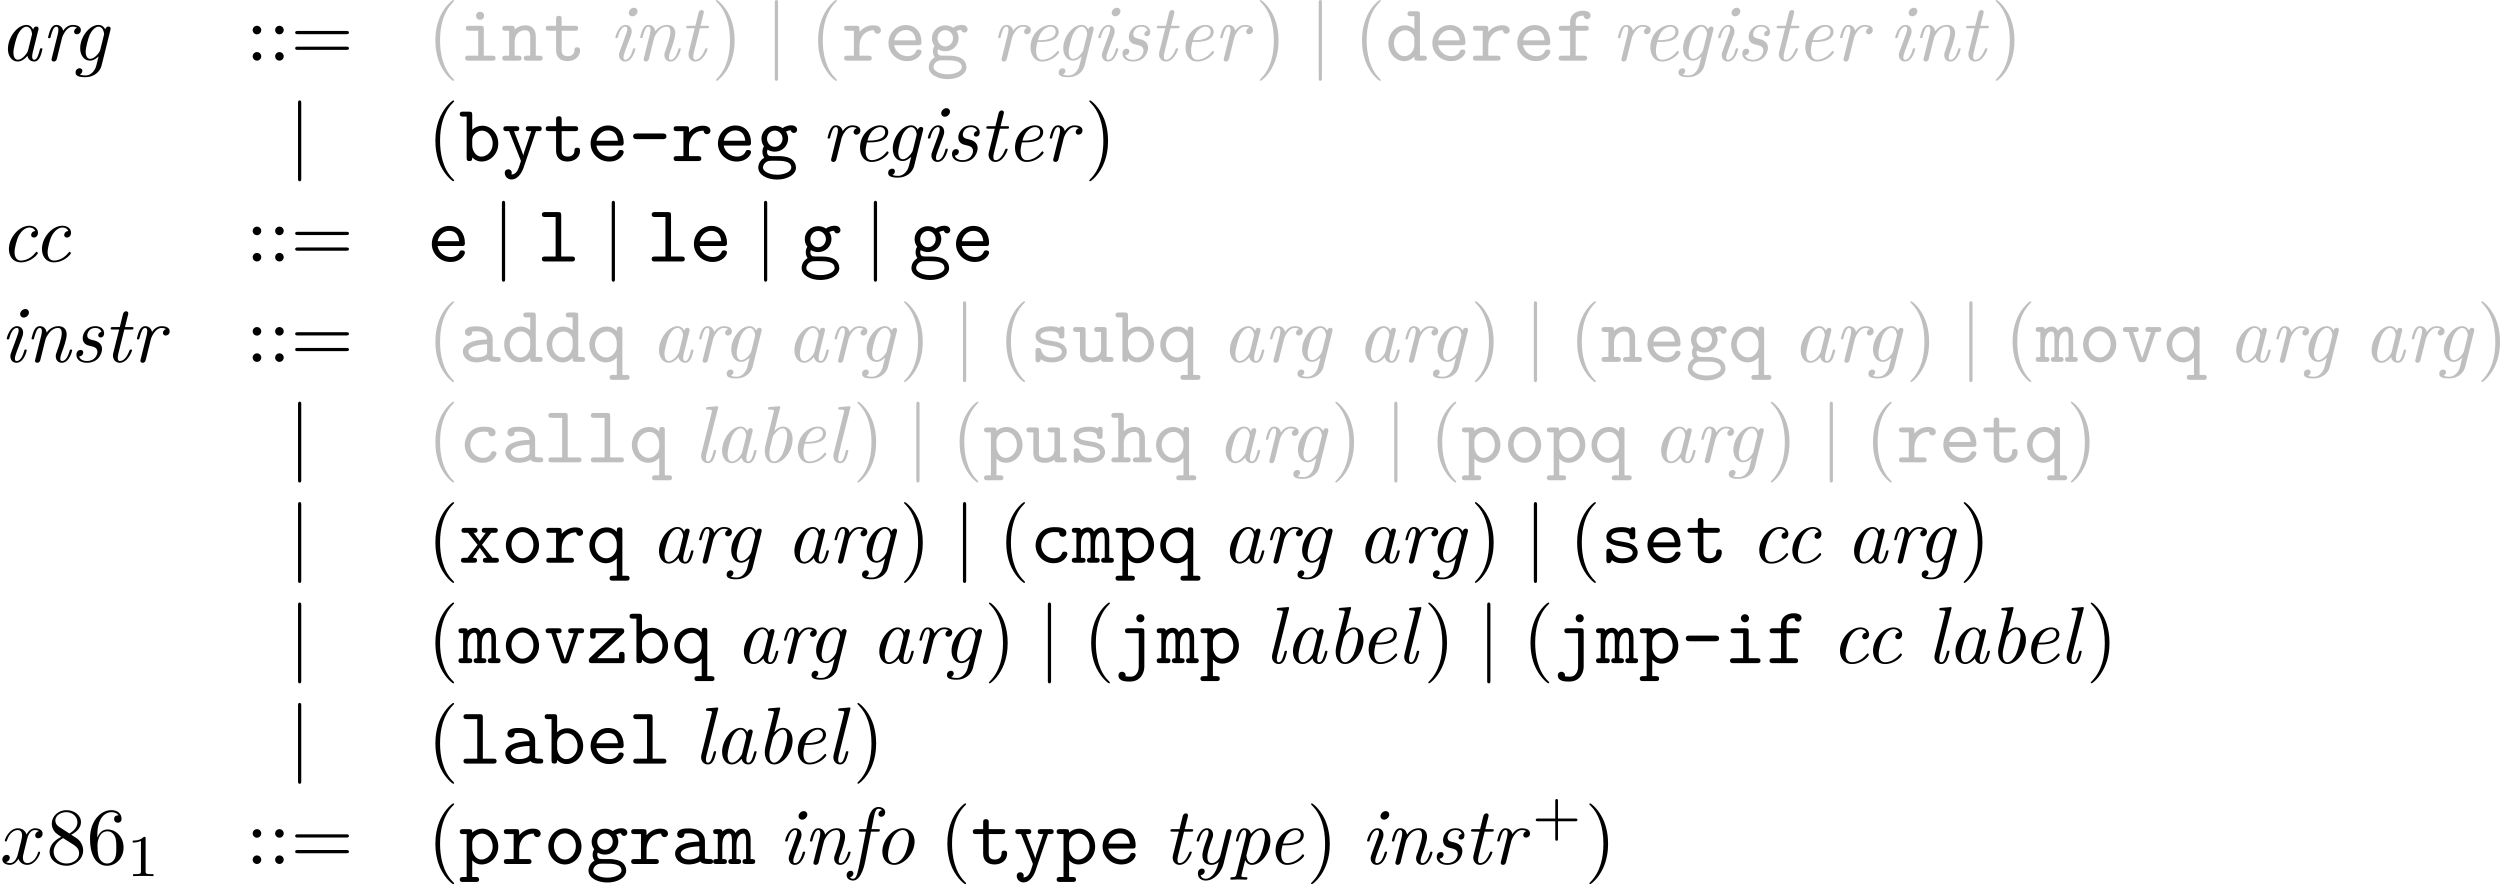 <?xml version='1.0' encoding='UTF-8'?>
<!-- This file was generated by dvisvgm 2.11.1 -->
<svg version='1.1' xmlns='http://www.w3.org/2000/svg' xmlns:xlink='http://www.w3.org/1999/xlink' width='472.245pt' height='167.024pt' viewBox='12.065 256.054 472.245 167.024'>
<defs>
<path id='g11-106' d='M1.584 2.162V-7.143C1.584-7.283 1.584-7.472 1.385-7.472S1.186-7.283 1.186-7.143V2.162C1.186 2.301 1.186 2.491 1.385 2.491S1.584 2.301 1.584 2.162Z'/>
<path id='g13-120' d='M4.941-1.425C4.941-1.524 4.852-1.524 4.822-1.524C4.732-1.524 4.712-1.484 4.692-1.415C4.364-.349 3.686-.11 3.367-.11C2.979-.11 2.819-.428 2.819-.767C2.819-.986 2.879-1.205 2.989-1.644L3.328-3.009C3.387-3.268 3.616-4.184 4.314-4.184C4.364-4.184 4.603-4.184 4.812-4.055C4.533-4.005 4.334-3.756 4.334-3.517C4.334-3.357 4.443-3.168 4.712-3.168C4.932-3.168 5.25-3.347 5.25-3.746C5.25-4.264 4.663-4.403 4.324-4.403C3.746-4.403 3.397-3.875 3.278-3.646C3.029-4.304 2.491-4.403 2.202-4.403C1.166-4.403 .598-3.118 .598-2.869C.598-2.77 .717-2.77 .717-2.77C.797-2.77 .827-2.79 .847-2.879C1.186-3.935 1.843-4.184 2.182-4.184C2.371-4.184 2.72-4.095 2.72-3.517C2.72-3.208 2.55-2.54 2.182-1.146C2.022-.528 1.674-.11 1.235-.11C1.176-.11 .946-.11 .737-.239C.986-.289 1.205-.498 1.205-.777C1.205-1.046 .986-1.126 .837-1.126C.538-1.126 .289-.867 .289-.548C.289-.09 .787 .11 1.225 .11C1.883 .11 2.242-.588 2.271-.648C2.391-.279 2.75 .11 3.347 .11C4.374 .11 4.941-1.176 4.941-1.425Z'/>
<path id='g9-97' d='M5.23-1.425C5.23-1.524 5.151-1.524 5.081-1.524C4.961-1.524 4.951-1.514 4.892-1.295C4.752-.737 4.563-.11 4.224-.11C3.965-.11 3.965-.379 3.965-.518C3.965-.588 3.965-.747 4.035-1.026L4.712-3.736C4.752-3.875 4.752-3.895 4.752-3.945C4.752-4.154 4.583-4.204 4.483-4.204C4.164-4.204 4.095-3.866 4.085-3.816C3.895-4.244 3.577-4.403 3.258-4.403C2.152-4.403 .976-2.889 .976-1.435C.976-.588 1.435 .11 2.182 .11C2.54 .11 2.979-.1 3.377-.588C3.487-.1 3.856 .11 4.204 .11C4.573 .11 4.782-.139 4.932-.448C5.111-.827 5.23-1.425 5.23-1.425ZM3.447-1.235C3.367-.917 2.75-.11 2.202-.11C1.733-.11 1.654-.697 1.654-.996C1.654-1.494 1.963-2.66 2.142-3.078C2.391-3.686 2.849-4.184 3.258-4.184C3.696-4.184 3.945-3.666 3.945-3.248C3.945-3.248 3.935-3.178 3.915-3.118L3.447-1.235Z'/>
<path id='g9-98' d='M4.573-2.849C4.573-3.915 3.975-4.403 3.377-4.403C2.999-4.403 2.66-4.194 2.321-3.875L3.019-6.665C3.029-6.695 3.049-6.795 3.049-6.795C3.049-6.884 2.989-6.914 2.909-6.914C2.879-6.914 2.78-6.904 2.75-6.894L1.763-6.814C1.644-6.804 1.534-6.795 1.534-6.605C1.534-6.496 1.634-6.496 1.773-6.496C2.252-6.496 2.271-6.426 2.271-6.326C2.271-6.296 2.242-6.157 2.242-6.157L1.255-2.222C1.245-2.192 1.146-1.783 1.146-1.405C1.146-.568 1.564 .11 2.291 .11C3.407 .11 4.573-1.385 4.573-2.849ZM3.347-1.056C3.228-.807 2.8-.11 2.291-.11C2.042-.11 1.714-.319 1.714-1.066C1.714-1.504 1.803-1.853 2.092-2.989C2.162-3.228 2.162-3.248 2.311-3.447C2.6-3.846 2.979-4.184 3.357-4.184C3.806-4.184 3.905-3.616 3.905-3.298C3.905-2.879 3.636-1.694 3.347-1.056Z'/>
<path id='g9-99' d='M4.663-1.036C4.663-1.086 4.583-1.196 4.503-1.196C4.463-1.196 4.453-1.186 4.374-1.086C3.636-.149 2.75-.11 2.58-.11C2.042-.11 1.793-.558 1.793-1.136C1.793-1.664 2.062-2.71 2.321-3.188C2.68-3.836 3.178-4.184 3.626-4.184C3.736-4.184 4.184-4.164 4.334-3.756C3.836-3.696 3.836-3.268 3.836-3.268C3.836-3.108 3.945-2.949 4.174-2.949C4.443-2.949 4.682-3.168 4.682-3.547C4.682-4.035 4.254-4.403 3.616-4.403C2.381-4.403 1.096-2.989 1.096-1.534C1.096-.548 1.684 .11 2.56 .11C3.836 .11 4.663-.887 4.663-1.036Z'/>
<path id='g9-101' d='M4.663-1.036C4.663-1.086 4.583-1.196 4.503-1.196C4.463-1.196 4.453-1.186 4.374-1.086C3.636-.149 2.75-.11 2.58-.11C1.933-.11 1.823-.817 1.823-1.205C1.823-1.584 1.923-2.032 1.993-2.301H2.381C2.68-2.301 3.347-2.331 3.826-2.521C4.613-2.839 4.613-3.487 4.613-3.557C4.613-4.015 4.244-4.403 3.606-4.403C2.56-4.403 1.136-3.397 1.136-1.634C1.136-.737 1.614 .11 2.56 .11C3.836 .11 4.663-.887 4.663-1.036ZM4.234-3.577C4.234-2.521 2.59-2.521 2.262-2.521H2.052C2.481-4.154 3.507-4.184 3.606-4.184C4.005-4.184 4.234-3.915 4.234-3.577Z'/>
<path id='g9-102' d='M4.503-6.366C4.503-6.795 4.095-7.024 3.686-7.024C2.71-7.024 2.461-5.729 2.391-5.39L2.182-4.294H1.524C1.365-4.294 1.255-4.294 1.255-4.095C1.255-3.985 1.355-3.985 1.504-3.985H2.122L1.395-.269C1.275 .349 1.176 .757 1.116 .966C1.036 1.305 .907 1.823 .548 1.823C.448 1.823 .259 1.793 .149 1.644C.448 1.594 .588 1.355 .588 1.156C.588 .936 .408 .837 .249 .837C0 .837-.249 1.036-.249 1.385C-.249 1.833 .179 2.042 .548 2.042C1.584 2.042 1.993-.05 2.062-.408L2.76-3.985H3.577C3.746-3.985 3.846-3.985 3.846-4.164C3.846-4.294 3.766-4.294 3.597-4.294H2.819L3.138-5.908C3.218-6.276 3.328-6.804 3.686-6.804C3.766-6.804 3.975-6.785 4.105-6.625C3.806-6.575 3.666-6.336 3.666-6.137C3.666-5.918 3.846-5.818 4.005-5.818C4.254-5.818 4.503-6.017 4.503-6.366Z'/>
<path id='g9-103' d='M3.726 .628L4.812-3.736C4.852-3.885 4.852-3.905 4.852-3.945C4.852-4.154 4.682-4.204 4.583-4.204C4.463-4.204 4.234-4.125 4.194-3.836C4.055-4.125 3.786-4.403 3.357-4.403C2.242-4.403 1.096-2.929 1.096-1.524C1.096-.677 1.564 0 2.311 0C2.819 0 3.248-.408 3.367-.528L3.158 .309C3.039 .807 2.979 1.016 2.7 1.355C2.301 1.823 1.903 1.823 1.753 1.823C1.624 1.823 1.315 1.823 1.046 1.714C1.245 1.634 1.365 1.425 1.365 1.255C1.365 1.126 1.275 .936 1.016 .936C.837 .936 .528 1.076 .528 1.465C.528 1.863 .897 2.042 1.733 2.042C2.78 2.042 3.537 1.385 3.726 .628ZM3.567-1.315C3.487-.996 2.879-.219 2.331-.219C1.793-.219 1.773-.976 1.773-1.086C1.773-1.564 2.072-2.73 2.281-3.198C2.531-3.736 2.969-4.184 3.357-4.184C3.955-4.184 4.045-3.347 4.045-3.268L4.015-3.128L3.567-1.315Z'/>
<path id='g9-105' d='M3.298-1.425C3.298-1.524 3.218-1.524 3.148-1.524C3.019-1.524 3.019-1.504 2.979-1.355C2.899-1.066 2.63-.11 2.052-.11C1.973-.11 1.833-.12 1.833-.389C1.833-.648 1.963-.976 2.092-1.345L2.73-3.049C2.829-3.337 2.849-3.417 2.849-3.606C2.849-4.154 2.471-4.403 2.102-4.403C1.166-4.403 .827-2.919 .827-2.869C.827-2.77 .927-2.77 .976-2.77C1.106-2.77 1.116-2.79 1.156-2.929C1.245-3.258 1.504-4.184 2.082-4.184C2.192-4.184 2.301-4.134 2.301-3.905C2.301-3.666 2.192-3.377 2.122-3.188L1.823-2.361L1.455-1.375C1.315-.996 1.275-.887 1.275-.687C1.275-.299 1.514 .11 2.032 .11C2.969 .11 3.298-1.385 3.298-1.425ZM3.567-6.087C3.567-6.296 3.417-6.516 3.118-6.516C2.8-6.516 2.481-6.207 2.481-5.888C2.481-5.669 2.64-5.46 2.929-5.46C3.248-5.46 3.567-5.768 3.567-6.087Z'/>
<path id='g9-108' d='M2.79-1.425C2.79-1.524 2.71-1.524 2.64-1.524C2.59-1.524 2.531-1.524 2.501-1.474L2.431-1.225C2.262-.528 2.072-.11 1.793-.11C1.534-.11 1.534-.379 1.534-.518C1.534-.588 1.534-.737 1.594-.976L3.019-6.665C3.029-6.695 3.049-6.795 3.049-6.795C3.049-6.884 2.989-6.914 2.909-6.914C2.879-6.914 2.78-6.904 2.75-6.894L1.763-6.814C1.644-6.804 1.534-6.795 1.534-6.605C1.534-6.496 1.634-6.496 1.773-6.496C2.252-6.496 2.271-6.426 2.271-6.326C2.271-6.296 2.242-6.157 2.242-6.157L.996-1.176C.986-1.136 .936-.936 .936-.787C.936-.259 1.295 .11 1.773 .11C2.152 .11 2.351-.159 2.481-.408C2.65-.757 2.79-1.395 2.79-1.425Z'/>
<path id='g9-110' d='M5.838-1.425C5.838-1.524 5.758-1.524 5.689-1.524C5.559-1.524 5.559-1.504 5.519-1.355C5.44-1.086 5.171-.11 4.593-.11C4.384-.11 4.374-.259 4.374-.399C4.374-.648 4.473-.907 4.553-1.146C4.752-1.674 5.161-2.79 5.161-3.367C5.161-4.184 4.613-4.403 4.125-4.403C3.308-4.403 2.829-3.806 2.7-3.616C2.63-4.105 2.291-4.403 1.863-4.403C1.504-4.403 1.305-4.174 1.146-3.875C.956-3.477 .827-2.869 .827-2.869C.827-2.77 .927-2.77 .976-2.77C1.106-2.77 1.116-2.78 1.166-2.999C1.345-3.696 1.534-4.184 1.843-4.184C2.102-4.184 2.102-3.895 2.102-3.786C2.102-3.626 2.072-3.437 2.032-3.278L1.285-.289C1.265-.229 1.255-.179 1.255-.149C1.255-.04 1.335 .11 1.534 .11C1.654 .11 1.823 .04 1.893-.149L2.291-1.743C2.341-1.963 2.401-2.172 2.451-2.391C2.58-2.899 2.58-2.909 2.75-3.198C2.889-3.437 3.337-4.184 4.095-4.184C4.533-4.184 4.553-3.736 4.553-3.527C4.553-2.909 4.115-1.724 3.975-1.325C3.846-.986 3.816-.897 3.816-.687C3.816-.249 4.095 .11 4.573 .11C5.499 .11 5.838-1.375 5.838-1.425Z'/>
<path id='g9-111' d='M5.071-2.77C5.071-3.716 4.483-4.403 3.616-4.403C2.381-4.403 1.096-2.989 1.096-1.534C1.096-.508 1.724 .11 2.55 .11C3.786 .11 5.071-1.305 5.071-2.77ZM4.374-3.158C4.374-2.73 4.154-1.704 3.836-1.106C3.547-.558 3.039-.11 2.55-.11C2.162-.11 1.793-.418 1.793-1.136C1.793-1.634 2.052-2.74 2.371-3.278C2.74-3.885 3.218-4.184 3.606-4.184C4.095-4.184 4.374-3.746 4.374-3.158Z'/>
<path id='g9-112' d='M5.081-2.849C5.081-3.915 4.483-4.403 3.885-4.403C3.397-4.403 2.969-4.045 2.68-3.706C2.56-4.284 2.112-4.403 1.863-4.403C1.504-4.403 1.305-4.174 1.146-3.875C.956-3.477 .827-2.869 .827-2.869C.827-2.77 .927-2.77 .976-2.77C1.106-2.77 1.116-2.78 1.166-2.999C1.345-3.696 1.534-4.184 1.843-4.184C2.102-4.184 2.102-3.895 2.102-3.786C2.102-3.726 2.102-3.567 2.032-3.288L.897 1.275C.817 1.584 .737 1.614 .349 1.624C.259 1.624 .139 1.624 .139 1.813C.139 1.883 .189 1.933 .259 1.933C.528 1.933 .817 1.903 1.096 1.903C1.415 1.903 1.753 1.933 2.062 1.933C2.122 1.933 2.252 1.933 2.252 1.743C2.252 1.624 2.152 1.624 2.012 1.624C1.504 1.624 1.504 1.564 1.504 1.465C1.504 1.405 1.574 1.146 1.614 .986L1.973-.468C2.042-.299 2.291 .11 2.809 .11C3.895 .11 5.081-1.365 5.081-2.849ZM3.856-1.056C3.736-.807 3.308-.11 2.8-.11C2.222-.11 2.122-.956 2.122-1.036C2.122-1.066 2.132-1.096 2.152-1.176L2.62-3.059C2.7-3.397 3.318-4.184 3.866-4.184C4.314-4.184 4.413-3.616 4.413-3.298C4.413-2.879 4.144-1.694 3.856-1.056Z'/>
<path id='g9-114' d='M4.872-3.776C4.872-4.294 4.224-4.403 3.895-4.403C3.208-4.403 2.849-3.905 2.69-3.686C2.58-4.214 2.192-4.403 1.863-4.403C1.504-4.403 1.305-4.174 1.146-3.875C.956-3.477 .827-2.869 .827-2.869C.827-2.77 .927-2.77 .976-2.77C1.106-2.77 1.116-2.78 1.166-2.999C1.345-3.696 1.534-4.184 1.843-4.184C2.102-4.184 2.102-3.895 2.102-3.786C2.102-3.626 2.072-3.437 2.032-3.278L1.285-.289C1.265-.229 1.255-.179 1.255-.149C1.255-.04 1.335 .11 1.534 .11C1.833 .11 1.903-.179 1.923-.259L2.57-2.869C2.58-2.899 3.029-4.184 3.885-4.184C3.935-4.184 4.214-4.184 4.413-4.045C4.065-3.935 4.035-3.616 4.035-3.567C4.035-3.437 4.125-3.248 4.384-3.248C4.563-3.248 4.872-3.387 4.872-3.776Z'/>
<path id='g9-115' d='M3.915-1.564C3.915-2.431 3.138-2.61 2.73-2.7C2.451-2.76 2.092-2.839 2.092-3.268C2.092-3.507 2.301-4.184 3.098-4.184C3.367-4.184 3.736-4.085 3.846-3.696C3.527-3.656 3.447-3.387 3.447-3.288C3.447-3.178 3.507-3.009 3.746-3.009C3.915-3.009 4.174-3.128 4.174-3.557C4.174-4.015 3.766-4.403 3.108-4.403C1.943-4.403 1.534-3.447 1.534-2.929C1.534-2.162 2.182-2.022 2.461-1.963C2.899-1.863 3.347-1.763 3.347-1.225C3.347-.907 3.078-.11 2.052-.11C1.833-.11 1.255-.159 1.096-.667C1.604-.717 1.604-1.156 1.604-1.156C1.604-1.345 1.474-1.474 1.265-1.474C1.036-1.474 .757-1.305 .757-.857C.757-.249 1.335 .11 2.042 .11C3.537 .11 3.915-1.106 3.915-1.564Z'/>
<path id='g9-116' d='M3.547-1.425C3.547-1.524 3.467-1.524 3.397-1.524C3.278-1.524 3.278-1.514 3.198-1.335C3.019-.857 2.62-.11 2.052-.11C1.783-.11 1.783-.359 1.783-.518C1.783-.588 1.783-.747 1.853-1.026L2.59-3.985H3.437C3.606-3.985 3.716-3.985 3.716-4.174C3.716-4.294 3.626-4.294 3.467-4.294H2.67L3.039-5.768C3.078-5.908 3.078-5.928 3.078-5.978C3.078-6.187 2.909-6.237 2.809-6.237C2.56-6.237 2.461-6.027 2.421-5.878L2.032-4.294H1.186C1.016-4.294 .907-4.294 .907-4.105C.907-3.985 .996-3.985 1.156-3.985H1.953L1.235-1.126C1.225-1.086 1.186-.927 1.186-.787C1.186-.289 1.514 .11 2.032 .11C3.039 .11 3.547-1.375 3.547-1.425Z'/>
<path id='g9-121' d='M4.134 .03L5.111-3.895C5.121-3.955 5.141-4.005 5.141-4.035C5.141-4.144 5.061-4.294 4.862-4.294C4.563-4.294 4.493-4.005 4.473-3.925L3.746-.996C3.676-.707 3.278-.11 2.69-.11C2.242-.11 2.152-.548 2.152-.877C2.152-1.484 2.481-2.381 2.73-3.059C2.809-3.268 2.859-3.407 2.859-3.597C2.859-4.095 2.531-4.403 2.102-4.403C1.176-4.403 .827-2.929 .827-2.869C.827-2.77 .927-2.77 .976-2.77C1.106-2.77 1.116-2.79 1.156-2.929C1.235-3.238 1.504-4.184 2.082-4.184C2.192-4.184 2.301-4.154 2.301-3.895C2.301-3.656 2.202-3.387 2.062-2.999C1.803-2.301 1.544-1.564 1.544-1.046C1.544-.179 2.122 .11 2.66 .11C3.118 .11 3.427-.13 3.557-.259C3.178 1.385 2.441 1.823 1.943 1.823C1.465 1.823 1.325 1.445 1.325 1.395C1.325 1.395 1.335 1.375 1.405 1.365C1.714 1.315 1.833 1.046 1.833 .887C1.833 .677 1.674 .568 1.494 .568C1.375 .568 .986 .628 .986 1.186C.986 1.704 1.395 2.042 1.943 2.042C2.979 2.042 3.885 1.016 4.134 .03Z'/>
<path id='g40-43' d='M6.105-1.993C6.105-2.176 5.93-2.176 5.818-2.176H3.475V-4.527C3.475-4.639 3.475-4.814 3.292-4.814S3.108-4.639 3.108-4.527V-2.176H.757C.646-2.176 .47-2.176 .47-1.993S.646-1.809 .757-1.809H3.108V.542C3.108 .654 3.108 .829 3.292 .829S3.475 .654 3.475 .542V-1.809H5.818C5.93-1.809 6.105-1.809 6.105-1.993Z'/>
<path id='g40-49' d='M3.563 0V-.263H3.284C2.527-.263 2.503-.359 2.503-.654V-5.077C2.503-5.292 2.487-5.3 2.271-5.3C1.945-4.981 1.522-4.79 .765-4.79V-4.527C.98-4.527 1.411-4.527 1.873-4.742V-.654C1.873-.359 1.849-.263 1.092-.263H.813V0C1.14-.024 1.825-.024 2.184-.024S3.236-.024 3.563 0Z'/>
<use id='g31-106' xlink:href='#g11-106' transform='scale(1.095)'/>
<use id='g34-45' xlink:href='#g28-45' transform='scale(1.095)'/>
<use id='g34-97' xlink:href='#g28-97' transform='scale(1.095)'/>
<use id='g34-98' xlink:href='#g28-98' transform='scale(1.095)'/>
<use id='g34-99' xlink:href='#g28-99' transform='scale(1.095)'/>
<use id='g34-100' xlink:href='#g28-100' transform='scale(1.095)'/>
<use id='g34-101' xlink:href='#g28-101' transform='scale(1.095)'/>
<use id='g34-102' xlink:href='#g28-102' transform='scale(1.095)'/>
<use id='g34-103' xlink:href='#g28-103' transform='scale(1.095)'/>
<use id='g34-104' xlink:href='#g28-104' transform='scale(1.095)'/>
<use id='g34-105' xlink:href='#g28-105' transform='scale(1.095)'/>
<use id='g34-106' xlink:href='#g28-106' transform='scale(1.095)'/>
<use id='g34-108' xlink:href='#g28-108' transform='scale(1.095)'/>
<use id='g34-109' xlink:href='#g28-109' transform='scale(1.095)'/>
<use id='g34-110' xlink:href='#g28-110' transform='scale(1.095)'/>
<use id='g34-111' xlink:href='#g28-111' transform='scale(1.095)'/>
<use id='g34-112' xlink:href='#g28-112' transform='scale(1.095)'/>
<use id='g34-113' xlink:href='#g28-113' transform='scale(1.095)'/>
<use id='g34-114' xlink:href='#g28-114' transform='scale(1.095)'/>
<use id='g34-115' xlink:href='#g28-115' transform='scale(1.095)'/>
<use id='g34-116' xlink:href='#g28-116' transform='scale(1.095)'/>
<use id='g34-117' xlink:href='#g28-117' transform='scale(1.095)'/>
<use id='g34-118' xlink:href='#g28-118' transform='scale(1.095)'/>
<use id='g34-120' xlink:href='#g28-120' transform='scale(1.095)'/>
<use id='g34-121' xlink:href='#g28-121' transform='scale(1.095)'/>
<use id='g34-122' xlink:href='#g28-122' transform='scale(1.095)'/>
<use id='g33-40' xlink:href='#g15-40' transform='scale(1.095)'/>
<use id='g33-41' xlink:href='#g15-41' transform='scale(1.095)'/>
<use id='g33-54' xlink:href='#g15-54' transform='scale(1.095)'/>
<use id='g33-56' xlink:href='#g15-56' transform='scale(1.095)'/>
<use id='g33-58' xlink:href='#g15-58' transform='scale(1.095)'/>
<use id='g33-61' xlink:href='#g15-61' transform='scale(1.095)'/>
<path id='g28-45' d='M4.663-3.049C4.663-3.397 4.314-3.397 4.194-3.397H1.026C.907-3.397 .558-3.397 .558-3.049S.907-2.7 1.026-2.7H4.194C4.314-2.7 4.663-2.7 4.663-3.049Z'/>
<path id='g28-97' d='M5.171-.309C5.171-.608 4.922-.608 4.772-.608C4.354-.608 4.254-.658 4.174-.687V-2.839C4.174-3.547 3.636-4.384 2.202-4.384C1.773-4.384 .757-4.384 .757-3.656C.757-3.357 .966-3.198 1.205-3.198C1.355-3.198 1.634-3.288 1.644-3.656C1.644-3.736 1.654-3.746 1.853-3.766C1.993-3.776 2.122-3.776 2.212-3.776C2.969-3.776 3.487-3.467 3.487-2.76C1.724-2.73 .498-2.232 .498-1.275C.498-.588 1.126 .06 2.142 .06C2.511 .06 3.128-.01 3.597-.319C3.816-.01 4.294 0 4.672 0C4.951 0 5.171 0 5.171-.309ZM3.487-1.335C3.487-1.106 3.487-.897 3.098-.717C2.74-.548 2.291-.548 2.212-.548C1.594-.548 1.186-.887 1.186-1.275C1.186-1.763 2.042-2.132 3.487-2.172V-1.335Z'/>
<path id='g28-98' d='M4.862-2.152C4.862-3.377 3.975-4.354 2.919-4.354C2.441-4.354 1.993-4.174 1.654-3.866V-5.679C1.654-5.988 1.594-6.087 1.255-6.087H.528C.369-6.087 .12-6.087 .12-5.778C.12-5.479 .379-5.479 .518-5.479H.966V-.408C.966-.209 .966 0 1.315 0C1.654 0 1.654-.199 1.654-.448C2.062-.03 2.491 .06 2.809 .06C3.895 .06 4.862-.887 4.862-2.152ZM4.174-2.152C4.174-1.196 3.477-.548 2.78-.548C2.002-.548 1.654-1.425 1.654-1.903V-2.63C1.654-3.218 2.232-3.746 2.859-3.746C3.597-3.746 4.174-3.019 4.174-2.152Z'/>
<path id='g28-99' d='M4.643-1.086C4.643-1.365 4.354-1.365 4.294-1.365C4.134-1.365 4.035-1.345 3.965-1.146C3.905-1.016 3.716-.548 2.979-.548C2.132-.548 1.415-1.245 1.415-2.152C1.415-2.63 1.694-3.776 3.039-3.776C3.248-3.776 3.636-3.776 3.636-3.686C3.646-3.337 3.836-3.198 4.075-3.198S4.523-3.367 4.523-3.656C4.523-4.384 3.487-4.384 3.039-4.384C1.325-4.384 .727-3.029 .727-2.152C.727-.956 1.664 .06 2.919 .06C4.304 .06 4.643-.917 4.643-1.086Z'/>
<path id='g28-100' d='M5.101-.309C5.101-.608 4.842-.608 4.702-.608H4.254V-5.679C4.254-5.988 4.194-6.087 3.856-6.087H3.128C2.969-6.087 2.72-6.087 2.72-5.778C2.72-5.479 2.979-5.479 3.118-5.479H3.567V-3.905C3.238-4.194 2.829-4.354 2.401-4.354C1.315-4.354 .359-3.407 .359-2.142C.359-.907 1.255 .06 2.311 .06C2.869 .06 3.288-.209 3.567-.498C3.567-.139 3.567 0 3.965 0H4.692C4.852 0 5.101 0 5.101-.309ZM3.567-1.933C3.567-1.375 3.118-.548 2.351-.548C1.644-.548 1.046-1.255 1.046-2.142C1.046-3.098 1.743-3.746 2.441-3.746C3.078-3.746 3.567-3.188 3.567-2.64V-1.933Z'/>
<path id='g28-101' d='M4.623-1.086C4.623-1.365 4.334-1.365 4.274-1.365C4.095-1.365 4.015-1.335 3.945-1.146C3.726-.638 3.188-.548 2.909-.548C2.162-.548 1.415-1.046 1.255-1.903H4.224C4.433-1.903 4.623-1.903 4.623-2.271C4.623-3.407 3.985-4.384 2.69-4.384C1.504-4.384 .548-3.387 .548-2.162C.548-.946 1.554 .06 2.839 .06C4.154 .06 4.623-.837 4.623-1.086ZM3.915-2.501H1.265C1.405-3.228 1.993-3.776 2.69-3.776C3.208-3.776 3.826-3.527 3.915-2.501Z'/>
<path id='g28-102' d='M4.354-5.549C4.354-6.147 3.557-6.147 3.397-6.147C2.6-6.147 1.833-5.689 1.833-4.822V-4.294H.837C.677-4.294 .428-4.294 .428-3.985C.428-3.686 .677-3.686 .827-3.686H1.833V-.608H.827C.677-.608 .418-.608 .418-.309C.418 0 .677 0 .827 0H3.527C3.676 0 3.935 0 3.935-.299C3.935-.608 3.676-.608 3.527-.608H2.521V-3.686H3.736C3.885-3.686 4.134-3.686 4.134-3.985C4.134-4.294 3.895-4.294 3.736-4.294H2.521V-4.762C2.521-5.539 3.188-5.539 3.487-5.539C3.487-5.499 3.577-5.111 3.925-5.111C4.125-5.111 4.354-5.27 4.354-5.549Z'/>
<path id='g28-103' d='M5.071-3.866C5.071-4.095 4.882-4.403 4.344-4.403C4.234-4.403 3.746-4.394 3.288-4.055C3.128-4.164 2.78-4.354 2.321-4.354C1.385-4.354 .677-3.606 .677-2.76C.677-2.331 .847-2.002 .996-1.813C.887-1.654 .797-1.435 .797-1.136C.797-.787 .936-.538 1.026-.418C.289 .03 .289 .707 .289 .817C.289 1.674 1.335 2.281 2.61 2.281S4.932 1.664 4.932 .817C4.932 .448 4.752-.05 4.244-.319C4.115-.389 3.696-.608 2.8-.608H2.102C2.022-.608 1.893-.608 1.813-.628C1.664-.628 1.604-.628 1.484-.767C1.375-.907 1.365-1.126 1.365-1.126C1.365-1.166 1.385-1.305 1.425-1.405C1.455-1.385 1.833-1.156 2.321-1.156C3.238-1.156 3.965-1.873 3.965-2.76C3.965-3.059 3.875-3.347 3.706-3.626C3.915-3.746 4.154-3.786 4.284-3.796C4.344-3.527 4.573-3.457 4.672-3.457C4.842-3.457 5.071-3.577 5.071-3.866ZM3.278-2.76C3.278-2.192 2.839-1.753 2.321-1.753C1.783-1.753 1.365-2.222 1.365-2.75C1.365-3.318 1.803-3.756 2.321-3.756C2.859-3.756 3.278-3.288 3.278-2.76ZM4.354 .817C4.354 1.255 3.606 1.684 2.61 1.684S.867 1.255 .867 .817C.867 .638 .956 .319 1.275 .12C1.524-.04 1.614-.04 2.341-.04C3.228-.04 4.354-.04 4.354 .817Z'/>
<path id='g28-104' d='M5.101-.299C5.101-.608 4.852-.608 4.692-.608H4.254V-2.919C4.254-3.925 3.746-4.354 2.959-4.354C2.291-4.354 1.843-4.015 1.654-3.826V-5.679C1.654-5.988 1.594-6.087 1.255-6.087H.528C.369-6.087 .12-6.087 .12-5.778C.12-5.479 .379-5.479 .518-5.479H.966V-.608H.528C.369-.608 .12-.608 .12-.299C.12 0 .379 0 .518 0H2.102C2.242 0 2.501 0 2.501-.299C2.501-.608 2.252-.608 2.092-.608H1.654V-2.371C1.654-3.367 2.391-3.746 2.899-3.746C3.427-3.746 3.567-3.467 3.567-2.869V-.608H3.178C3.019-.608 2.77-.608 2.77-.299C2.77 0 3.039 0 3.178 0H4.702C4.842 0 5.101 0 5.101-.299Z'/>
<path id='g28-105' d='M4.533-.299C4.533-.608 4.274-.608 4.125-.608H3.078V-3.885C3.078-4.194 3.019-4.294 2.68-4.294H1.265C1.116-4.294 .857-4.294 .857-3.995C.857-3.686 1.116-3.686 1.265-3.686H2.391V-.608H1.186C1.026-.608 .777-.608 .777-.299C.777 0 1.036 0 1.186 0H4.125C4.274 0 4.533 0 4.533-.299ZM3.118-5.529C3.118-5.808 2.899-6.027 2.62-6.027S2.122-5.808 2.122-5.529S2.341-5.031 2.62-5.031S3.118-5.25 3.118-5.529Z'/>
<path id='g28-106' d='M3.666 .438V-3.885C3.666-4.194 3.606-4.294 3.268-4.294H1.694C1.534-4.294 1.285-4.294 1.285-3.985C1.285-3.686 1.534-3.686 1.684-3.686H2.979V.389C2.979 .558 2.979 .936 2.72 1.285C2.451 1.664 2.142 1.664 1.913 1.664C1.624 1.664 1.504 1.644 1.355 1.624C1.365 1.594 1.365 1.574 1.365 1.504C1.365 1.225 1.136 1.056 .927 1.056C.697 1.056 .478 1.225 .478 1.514C.478 2.271 1.455 2.271 1.863 2.271C3.308 2.271 3.666 1.076 3.666 .438ZM3.676-5.529C3.676-5.808 3.457-6.027 3.178-6.027S2.68-5.808 2.68-5.529S2.899-5.031 3.178-5.031S3.676-5.25 3.676-5.529Z'/>
<path id='g28-108' d='M4.653-.299C4.653-.608 4.413-.608 4.254-.608H2.959V-5.679C2.959-5.988 2.899-6.087 2.56-6.087H.986C.827-6.087 .578-6.087 .578-5.778C.578-5.479 .837-5.479 .976-5.479H2.271V-.608H.986C.827-.608 .578-.608 .578-.299C.578 0 .837 0 .976 0H4.254C4.403 0 4.653 0 4.653-.299Z'/>
<path id='g28-109' d='M5.141-.299C5.141-.608 4.932-.608 4.573-.608V-3.019C4.573-3.218 4.573-4.354 3.686-4.354C3.387-4.354 2.979-4.224 2.7-3.836C2.55-4.174 2.271-4.354 1.943-4.354C1.624-4.354 1.325-4.214 1.086-3.995C1.066-4.294 .867-4.294 .687-4.294H.369C.219-4.294-.04-4.294-.04-3.995C-.04-3.686 .169-3.686 .528-3.686V-.608C.169-.608-.04-.608-.04-.299C-.04 0 .229 0 .369 0H1.245C1.395 0 1.654 0 1.654-.299C1.654-.608 1.445-.608 1.086-.608V-2.391C1.086-3.278 1.494-3.746 1.903-3.746C2.132-3.746 2.271-3.577 2.271-2.929V-.608C2.082-.608 1.833-.608 1.833-.299C1.833 0 2.102 0 2.242 0H2.989C3.138 0 3.397 0 3.397-.299C3.397-.608 3.188-.608 2.829-.608V-2.391C2.829-3.278 3.238-3.746 3.646-3.746C3.875-3.746 4.015-3.577 4.015-2.929V-.608C3.826-.608 3.577-.608 3.577-.299C3.577 0 3.846 0 3.985 0H4.732C4.882 0 5.141 0 5.141-.299Z'/>
<path id='g28-110' d='M5.101-.299C5.101-.608 4.852-.608 4.692-.608H4.254V-2.919C4.254-3.925 3.746-4.354 2.959-4.354C2.291-4.354 1.843-4.015 1.654-3.826C1.654-4.144 1.654-4.294 1.255-4.294H.528C.369-4.294 .12-4.294 .12-3.985C.12-3.686 .379-3.686 .518-3.686H.966V-.608H.528C.369-.608 .12-.608 .12-.299C.12 0 .379 0 .518 0H2.102C2.242 0 2.501 0 2.501-.299C2.501-.608 2.252-.608 2.092-.608H1.654V-2.371C1.654-3.367 2.391-3.746 2.899-3.746C3.427-3.746 3.567-3.467 3.567-2.869V-.608H3.178C3.019-.608 2.77-.608 2.77-.299C2.77 0 3.039 0 3.178 0H4.702C4.842 0 5.101 0 5.101-.299Z'/>
<path id='g28-111' d='M4.653-2.152C4.653-3.397 3.726-4.384 2.61-4.384S.568-3.397 .568-2.152C.568-.887 1.514 .06 2.61 .06S4.653-.897 4.653-2.152ZM3.965-2.222C3.965-1.295 3.347-.548 2.61-.548S1.255-1.295 1.255-2.222C1.255-3.128 1.903-3.776 2.61-3.776C3.328-3.776 3.965-3.128 3.965-2.222Z'/>
<path id='g28-112' d='M4.862-2.152C4.862-3.377 3.975-4.354 2.919-4.354C2.441-4.354 1.993-4.174 1.654-3.866C1.654-4.154 1.634-4.294 1.255-4.294H.528C.369-4.294 .12-4.294 .12-3.985C.12-3.686 .379-3.686 .518-3.686H.966V1.604H.528C.369 1.604 .12 1.604 .12 1.913C.12 2.212 .379 2.212 .518 2.212H2.102C2.242 2.212 2.501 2.212 2.501 1.913C2.501 1.604 2.252 1.604 2.092 1.604H1.654V-.448C2.062-.03 2.491 .06 2.809 .06C3.895 .06 4.862-.887 4.862-2.152ZM4.174-2.152C4.174-1.196 3.477-.548 2.78-.548C2.002-.548 1.654-1.425 1.654-1.903V-2.63C1.654-3.218 2.232-3.746 2.859-3.746C3.597-3.746 4.174-3.019 4.174-2.152Z'/>
<path id='g28-113' d='M5.35 1.913C5.35 1.604 5.111 1.604 4.951 1.604H4.463V-3.945C4.463-4.134 4.463-4.354 4.125-4.354C3.776-4.354 3.776-4.184 3.776-3.806C3.507-4.095 3.098-4.354 2.531-4.354C1.415-4.354 .399-3.407 .399-2.142C.399-.907 1.335 .06 2.431 .06C3.108 .06 3.567-.309 3.776-.538V1.604H3.288C3.138 1.604 2.889 1.604 2.889 1.903C2.889 2.212 3.128 2.212 3.288 2.212H4.951C5.101 2.212 5.35 2.212 5.35 1.913ZM3.776-1.933C3.776-1.365 3.288-.548 2.471-.548C1.733-.548 1.086-1.245 1.086-2.142C1.086-3.059 1.783-3.746 2.58-3.746C3.328-3.746 3.776-2.979 3.776-2.321V-1.933Z'/>
<path id='g28-114' d='M4.852-3.736C4.852-3.935 4.732-4.354 3.905-4.354C3.397-4.354 2.76-4.174 2.212-3.547V-3.885C2.212-4.194 2.152-4.294 1.813-4.294H.717C.568-4.294 .319-4.294 .319-3.995C.319-3.686 .558-3.686 .717-3.686H1.524V-.608H.717C.568-.608 .319-.608 .319-.309C.319 0 .558 0 .717 0H3.318C3.467 0 3.726 0 3.726-.299C3.726-.608 3.467-.608 3.318-.608H2.212V-1.853C2.212-2.79 2.8-3.746 4.005-3.746C4.015-3.507 4.184-3.308 4.433-3.308C4.653-3.308 4.852-3.467 4.852-3.736Z'/>
<path id='g28-115' d='M4.573-1.245C4.573-2.281 3.288-2.491 2.969-2.54L2.291-2.66C2.002-2.7 1.325-2.819 1.325-3.208C1.325-3.467 1.644-3.776 2.59-3.776C3.417-3.776 3.557-3.477 3.587-3.218C3.597-3.049 3.616-2.879 3.925-2.879C4.274-2.879 4.274-3.088 4.274-3.288V-3.975C4.274-4.134 4.274-4.384 3.975-4.384C3.736-4.384 3.696-4.244 3.676-4.174C3.238-4.384 2.8-4.384 2.61-4.384C.946-4.384 .717-3.567 .717-3.208C.717-2.291 1.763-2.122 2.68-1.983C3.168-1.903 3.965-1.773 3.965-1.245C3.965-.877 3.597-.548 2.69-.548C2.222-.548 1.664-.658 1.415-1.435C1.365-1.614 1.325-1.724 1.066-1.724C.717-1.724 .717-1.514 .717-1.315V-.349C.717-.189 .717 .06 1.016 .06C1.106 .06 1.265 .05 1.385-.319C1.873 .04 2.401 .06 2.68 .06C4.254 .06 4.573-.767 4.573-1.245Z'/>
<path id='g28-116' d='M4.473-1.255C4.473-1.435 4.473-1.644 4.125-1.644C3.796-1.644 3.786-1.435 3.786-1.265C3.776-.648 3.208-.548 2.979-.548C2.212-.548 2.212-1.066 2.212-1.315V-3.686H3.846C3.995-3.686 4.244-3.686 4.244-3.985C4.244-4.294 4.005-4.294 3.846-4.294H2.212V-5.111C2.212-5.3 2.212-5.519 1.873-5.519C1.524-5.519 1.524-5.31 1.524-5.111V-4.294H.658C.498-4.294 .249-4.294 .249-3.985C.249-3.686 .498-3.686 .648-3.686H1.524V-1.255C1.524-.299 2.202 .06 2.929 .06C3.666 .06 4.473-.369 4.473-1.255Z'/>
<path id='g28-117' d='M5.101-.309C5.101-.608 4.842-.608 4.702-.608H4.254V-3.885C4.254-4.194 4.194-4.294 3.856-4.294H3.128C2.969-4.294 2.72-4.294 2.72-3.985C2.72-3.686 2.979-3.686 3.118-3.686H3.567V-1.564C3.567-.667 2.76-.548 2.441-.548C1.654-.548 1.654-.877 1.654-1.196V-3.885C1.654-4.194 1.594-4.294 1.255-4.294H.528C.369-4.294 .12-4.294 .12-3.985C.12-3.686 .379-3.686 .518-3.686H.966V-1.136C.966-.179 1.654 .06 2.381 .06C2.79 .06 3.198-.04 3.567-.319C3.577 0 3.786 0 3.965 0H4.692C4.852 0 5.101 0 5.101-.309Z'/>
<path id='g28-118' d='M4.981-3.985C4.981-4.294 4.742-4.294 4.583-4.294H3.417C3.268-4.294 3.019-4.294 3.019-3.995C3.019-3.686 3.258-3.686 3.417-3.686H3.696L2.61-.478L1.524-3.686H1.803C1.953-3.686 2.202-3.686 2.202-3.985C2.202-4.294 1.963-4.294 1.803-4.294H.638C.478-4.294 .239-4.294 .239-3.985C.239-3.686 .488-3.686 .638-3.686H.936L2.082-.299C2.202 .04 2.401 .04 2.61 .04C2.8 .04 3.029 .04 3.138-.289L4.284-3.686H4.583C4.732-3.686 4.981-3.686 4.981-3.985Z'/>
<path id='g28-120' d='M4.941-.299C4.941-.608 4.682-.608 4.533-.608H4.134L2.859-2.212L3.995-3.686H4.394C4.533-3.686 4.802-3.686 4.802-3.985C4.802-4.294 4.543-4.294 4.394-4.294H3.228C3.078-4.294 2.829-4.294 2.829-3.995C2.829-3.686 3.049-3.686 3.318-3.686L2.58-2.68L1.823-3.686C2.082-3.686 2.301-3.686 2.301-3.995C2.301-4.294 2.052-4.294 1.903-4.294H.737C.588-4.294 .329-4.294 .329-3.985C.329-3.686 .598-3.686 .737-3.686H1.136L2.311-2.212L1.076-.608H.677C.528-.608 .269-.608 .269-.299C.269 0 .538 0 .677 0H1.843C1.993 0 2.242 0 2.242-.299C2.242-.608 2.032-.608 1.724-.608L2.58-1.833L3.467-.608C3.188-.608 2.969-.608 2.969-.299C2.969 0 3.218 0 3.367 0H4.533C4.672 0 4.941 0 4.941-.299Z'/>
<path id='g28-121' d='M4.981-3.985C4.981-4.294 4.742-4.294 4.583-4.294H3.417C3.268-4.294 3.019-4.294 3.019-3.995C3.019-3.686 3.258-3.686 3.417-3.686H3.696L2.979-1.564C2.849-1.196 2.79-1.016 2.72-.707H2.71C2.66-.897 2.57-1.106 2.501-1.295L1.574-3.686H1.823C1.973-3.686 2.222-3.686 2.222-3.985C2.222-4.294 1.983-4.294 1.823-4.294H.658C.498-4.294 .259-4.294 .259-3.985C.259-3.686 .508-3.686 .658-3.686H.966L2.381-.13C2.421-.03 2.421 0 2.421 0S2.172 .837 2.042 1.086C1.753 1.634 1.395 1.654 1.245 1.664C1.245 1.664 1.295 1.574 1.295 1.445C1.295 1.196 1.116 1.016 .867 1.016C.598 1.016 .428 1.196 .428 1.455C.428 1.873 .767 2.271 1.255 2.271C2.252 2.271 2.7 .956 2.74 .847L4.284-3.686H4.583C4.732-3.686 4.981-3.686 4.981-3.985Z'/>
<path id='g28-122' d='M4.732-.408V-.986C4.732-1.176 4.732-1.395 4.394-1.395C4.045-1.395 4.045-1.186 4.045-.986V-.608H1.365L4.473-3.557C4.682-3.756 4.692-3.786 4.692-3.955C4.692-4.294 4.473-4.294 4.284-4.294H.897C.568-4.294 .488-4.214 .488-3.885V-3.427C.488-3.238 .488-3.019 .827-3.019C1.176-3.019 1.176-3.228 1.176-3.427V-3.686H3.656L.548-.737C.339-.538 .329-.508 .329-.339C.329 0 .548 0 .737 0H4.513C4.732-.06 4.732-.259 4.732-.408Z'/>
<path id='g15-40' d='M3.298 2.391C3.298 2.361 3.298 2.341 3.128 2.172C1.883 .917 1.564-.966 1.564-2.491C1.564-4.224 1.943-5.958 3.168-7.203C3.298-7.323 3.298-7.342 3.298-7.372C3.298-7.442 3.258-7.472 3.198-7.472C3.098-7.472 2.202-6.795 1.614-5.529C1.106-4.433 .986-3.328 .986-2.491C.986-1.714 1.096-.508 1.644 .618C2.242 1.843 3.098 2.491 3.198 2.491C3.258 2.491 3.298 2.461 3.298 2.391Z'/>
<path id='g15-41' d='M2.879-2.491C2.879-3.268 2.77-4.473 2.222-5.599C1.624-6.824 .767-7.472 .667-7.472C.608-7.472 .568-7.432 .568-7.372C.568-7.342 .568-7.323 .757-7.143C1.733-6.157 2.301-4.573 2.301-2.491C2.301-.787 1.933 .966 .697 2.222C.568 2.341 .568 2.361 .568 2.391C.568 2.451 .608 2.491 .667 2.491C.767 2.491 1.664 1.813 2.252 .548C2.76-.548 2.879-1.654 2.879-2.491Z'/>
<path id='g15-54' d='M4.553-2.032C4.553-3.298 3.666-4.254 2.56-4.254C1.883-4.254 1.514-3.746 1.315-3.268V-3.507C1.315-6.027 2.55-6.386 3.059-6.386C3.298-6.386 3.716-6.326 3.935-5.988C3.786-5.988 3.387-5.988 3.387-5.539C3.387-5.23 3.626-5.081 3.846-5.081C4.005-5.081 4.304-5.171 4.304-5.559C4.304-6.157 3.866-6.635 3.039-6.635C1.763-6.635 .418-5.35 .418-3.148C.418-.488 1.574 .219 2.501 .219C3.606 .219 4.553-.717 4.553-2.032ZM3.656-2.042C3.656-1.564 3.656-1.066 3.487-.707C3.188-.11 2.73-.06 2.501-.06C1.873-.06 1.574-.658 1.514-.807C1.335-1.275 1.335-2.072 1.335-2.252C1.335-3.029 1.654-4.025 2.55-4.025C2.71-4.025 3.168-4.025 3.477-3.407C3.656-3.039 3.656-2.531 3.656-2.042Z'/>
<path id='g15-56' d='M4.553-1.674C4.553-2.032 4.443-2.481 4.065-2.899C3.875-3.108 3.716-3.208 3.078-3.606C3.796-3.975 4.284-4.493 4.284-5.151C4.284-6.067 3.397-6.635 2.491-6.635C1.494-6.635 .687-5.898 .687-4.971C.687-4.792 .707-4.344 1.126-3.875C1.235-3.756 1.604-3.507 1.853-3.337C1.275-3.049 .418-2.491 .418-1.504C.418-.448 1.435 .219 2.481 .219C3.606 .219 4.553-.608 4.553-1.674ZM3.846-5.151C3.846-4.583 3.457-4.105 2.859-3.756L1.624-4.553C1.166-4.852 1.126-5.191 1.126-5.36C1.126-5.968 1.773-6.386 2.481-6.386C3.208-6.386 3.846-5.868 3.846-5.151ZM4.055-1.315C4.055-.578 3.308-.06 2.491-.06C1.634-.06 .917-.677 .917-1.504C.917-2.082 1.235-2.72 2.082-3.188L3.308-2.411C3.587-2.222 4.055-1.923 4.055-1.315Z'/>
<path id='g15-58' d='M1.913-3.766C1.913-4.055 1.674-4.294 1.385-4.294S.857-4.055 .857-3.766S1.096-3.238 1.385-3.238S1.913-3.477 1.913-3.766ZM1.913-.528C1.913-.817 1.674-1.056 1.385-1.056S.857-.817 .857-.528S1.096 0 1.385 0S1.913-.239 1.913-.528Z'/>
<path id='g15-61' d='M7.183-3.457C7.183-3.656 6.994-3.656 6.854-3.656H.887C.747-3.656 .558-3.656 .558-3.457S.747-3.258 .897-3.258H6.844C6.994-3.258 7.183-3.258 7.183-3.457ZM7.183-1.524C7.183-1.724 6.994-1.724 6.844-1.724H.897C.747-1.724 .558-1.724 .558-1.524S.747-1.325 .887-1.325H6.854C6.994-1.325 7.183-1.325 7.183-1.524Z'/>
<use id='g32-120' xlink:href='#g13-120' transform='scale(1.095)'/>
<use id='g21-97' xlink:href='#g9-97' transform='scale(1.095)'/>
<use id='g21-98' xlink:href='#g9-98' transform='scale(1.095)'/>
<use id='g21-99' xlink:href='#g9-99' transform='scale(1.095)'/>
<use id='g21-101' xlink:href='#g9-101' transform='scale(1.095)'/>
<use id='g21-102' xlink:href='#g9-102' transform='scale(1.095)'/>
<use id='g21-103' xlink:href='#g9-103' transform='scale(1.095)'/>
<use id='g21-105' xlink:href='#g9-105' transform='scale(1.095)'/>
<use id='g21-108' xlink:href='#g9-108' transform='scale(1.095)'/>
<use id='g21-110' xlink:href='#g9-110' transform='scale(1.095)'/>
<use id='g21-111' xlink:href='#g9-111' transform='scale(1.095)'/>
<use id='g21-112' xlink:href='#g9-112' transform='scale(1.095)'/>
<use id='g21-114' xlink:href='#g9-114' transform='scale(1.095)'/>
<use id='g21-115' xlink:href='#g9-115' transform='scale(1.095)'/>
<use id='g21-116' xlink:href='#g9-116' transform='scale(1.095)'/>
<use id='g21-121' xlink:href='#g9-121' transform='scale(1.095)'/>
</defs>
<g id='page1' transform='matrix(1.4 0 0 1.4 0 0)'>
<use x='8.618' y='191.077' xlink:href='#g21-97'/>
<use x='14.193' y='191.077' xlink:href='#g21-114'/>
<use x='18.236' y='191.077' xlink:href='#g21-103'/>
<use x='41.773' y='191.077' xlink:href='#g33-58'/>
<use x='44.804' y='191.077' xlink:href='#g33-58'/>
<use x='47.834' y='191.077' xlink:href='#g33-61'/>
<g fill='#bfbfbf'>
<use x='66.282' y='191.077' xlink:href='#g33-40'/>
<use x='70.524' y='191.077' xlink:href='#g34-105'/>
<use x='76.252' y='191.077' xlink:href='#g34-110'/>
<use x='81.979' y='191.077' xlink:href='#g34-116'/>
<use x='90.736' y='191.077' xlink:href='#g21-105'/>
<use x='94.082' y='191.077' xlink:href='#g21-110'/>
<use x='100.215' y='191.077' xlink:href='#g21-116'/>
<use x='104.588' y='191.077' xlink:href='#g33-41'/>
<use x='111.861' y='191.077' xlink:href='#g31-106'/>
<use x='117.922' y='191.077' xlink:href='#g33-40'/>
<use x='122.164' y='191.077' xlink:href='#g34-114'/>
<use x='127.891' y='191.077' xlink:href='#g34-101'/>
<use x='133.619' y='191.077' xlink:href='#g34-103'/>
<use x='142.376' y='191.077' xlink:href='#g21-114'/>
<use x='146.419' y='191.077' xlink:href='#g21-101'/>
<use x='150.879' y='191.077' xlink:href='#g21-103'/>
<use x='155.897' y='191.077' xlink:href='#g21-105'/>
<use x='159.243' y='191.077' xlink:href='#g21-115'/>
<use x='163.703' y='191.077' xlink:href='#g21-116'/>
<use x='167.328' y='191.077' xlink:href='#g21-101'/>
<use x='172.346' y='191.077' xlink:href='#g21-114'/>
<use x='177.976' y='191.077' xlink:href='#g33-41'/>
<use x='185.248' y='191.077' xlink:href='#g31-106'/>
<use x='191.309' y='191.077' xlink:href='#g33-40'/>
<use x='195.551' y='191.077' xlink:href='#g34-100'/>
<use x='201.279' y='191.077' xlink:href='#g34-101'/>
<use x='207.006' y='191.077' xlink:href='#g34-114'/>
<use x='212.733' y='191.077' xlink:href='#g34-101'/>
<use x='218.461' y='191.077' xlink:href='#g34-102'/>
<use x='226.006' y='191.077' xlink:href='#g21-114'/>
<use x='230.048' y='191.077' xlink:href='#g21-101'/>
<use x='234.509' y='191.077' xlink:href='#g21-103'/>
<use x='239.527' y='191.077' xlink:href='#g21-105'/>
<use x='242.873' y='191.077' xlink:href='#g21-115'/>
<use x='247.333' y='191.077' xlink:href='#g21-116'/>
<use x='250.958' y='191.077' xlink:href='#g21-101'/>
<use x='255.976' y='191.077' xlink:href='#g21-114'/>
<use x='263.423' y='191.077' xlink:href='#g21-105'/>
<use x='266.769' y='191.077' xlink:href='#g21-110'/>
<use x='272.902' y='191.077' xlink:href='#g21-116'/>
<use x='277.275' y='191.077' xlink:href='#g33-41'/>
</g>
<use x='47.531' y='204.626' xlink:href='#g31-106'/>
<use x='66.282' y='204.626' xlink:href='#g33-40'/>
<use x='70.524' y='204.626' xlink:href='#g34-98'/>
<use x='76.252' y='204.626' xlink:href='#g34-121'/>
<use x='81.979' y='204.626' xlink:href='#g34-116'/>
<use x='87.706' y='204.626' xlink:href='#g34-101'/>
<use x='93.433' y='204.626' xlink:href='#g34-45'/>
<use x='99.161' y='204.626' xlink:href='#g34-114'/>
<use x='104.888' y='204.626' xlink:href='#g34-101'/>
<use x='110.615' y='204.626' xlink:href='#g34-103'/>
<use x='119.373' y='204.626' xlink:href='#g21-114'/>
<use x='123.415' y='204.626' xlink:href='#g21-101'/>
<use x='127.876' y='204.626' xlink:href='#g21-103'/>
<use x='132.894' y='204.626' xlink:href='#g21-105'/>
<use x='136.239' y='204.626' xlink:href='#g21-115'/>
<use x='140.7' y='204.626' xlink:href='#g21-116'/>
<use x='144.324' y='204.626' xlink:href='#g21-101'/>
<use x='149.342' y='204.626' xlink:href='#g21-114'/>
<use x='154.972' y='204.626' xlink:href='#g33-41'/>
<use x='8.618' y='218.176' xlink:href='#g21-99'/>
<use x='13.078' y='218.176' xlink:href='#g21-99'/>
<use x='41.773' y='218.176' xlink:href='#g33-58'/>
<use x='44.804' y='218.176' xlink:href='#g33-58'/>
<use x='47.834' y='218.176' xlink:href='#g33-61'/>
<use x='66.282' y='218.176' xlink:href='#g34-101'/>
<use x='75.039' y='218.176' xlink:href='#g31-106'/>
<use x='81.1' y='218.176' xlink:href='#g34-108'/>
<use x='89.857' y='218.176' xlink:href='#g31-106'/>
<use x='95.918' y='218.176' xlink:href='#g34-108'/>
<use x='101.645' y='218.176' xlink:href='#g34-101'/>
<use x='110.403' y='218.176' xlink:href='#g31-106'/>
<use x='116.463' y='218.176' xlink:href='#g34-103'/>
<use x='125.221' y='218.176' xlink:href='#g31-106'/>
<use x='131.281' y='218.176' xlink:href='#g34-103'/>
<use x='137.009' y='218.176' xlink:href='#g34-101'/>
<use x='8.618' y='231.725' xlink:href='#g21-105'/>
<use x='11.963' y='231.725' xlink:href='#g21-110'/>
<use x='18.096' y='231.725' xlink:href='#g21-115'/>
<use x='22.557' y='231.725' xlink:href='#g21-116'/>
<use x='26.181' y='231.725' xlink:href='#g21-114'/>
<use x='41.773' y='231.725' xlink:href='#g33-58'/>
<use x='44.804' y='231.725' xlink:href='#g33-58'/>
<use x='47.834' y='231.725' xlink:href='#g33-61'/>
<g fill='#bfbfbf'>
<use x='66.282' y='231.725' xlink:href='#g33-40'/>
<use x='70.524' y='231.725' xlink:href='#g34-97'/>
<use x='76.252' y='231.725' xlink:href='#g34-100'/>
<use x='81.979' y='231.725' xlink:href='#g34-100'/>
<use x='87.706' y='231.725' xlink:href='#g34-113'/>
<use x='96.464' y='231.725' xlink:href='#g21-97'/>
<use x='102.039' y='231.725' xlink:href='#g21-114'/>
<use x='106.082' y='231.725' xlink:href='#g21-103'/>
<use x='114.734' y='231.725' xlink:href='#g21-97'/>
<use x='120.31' y='231.725' xlink:href='#g21-114'/>
<use x='124.352' y='231.725' xlink:href='#g21-103'/>
<use x='129.975' y='231.725' xlink:href='#g33-41'/>
<use x='137.247' y='231.725' xlink:href='#g31-106'/>
<use x='143.308' y='231.725' xlink:href='#g33-40'/>
<use x='147.551' y='231.725' xlink:href='#g34-115'/>
<use x='153.278' y='231.725' xlink:href='#g34-117'/>
<use x='159.005' y='231.725' xlink:href='#g34-98'/>
<use x='164.732' y='231.725' xlink:href='#g34-113'/>
<use x='173.49' y='231.725' xlink:href='#g21-97'/>
<use x='179.065' y='231.725' xlink:href='#g21-114'/>
<use x='183.108' y='231.725' xlink:href='#g21-103'/>
<use x='191.761' y='231.725' xlink:href='#g21-97'/>
<use x='197.336' y='231.725' xlink:href='#g21-114'/>
<use x='201.379' y='231.725' xlink:href='#g21-103'/>
<use x='207.001' y='231.725' xlink:href='#g33-41'/>
<use x='214.274' y='231.725' xlink:href='#g31-106'/>
<use x='220.334' y='231.725' xlink:href='#g33-40'/>
<use x='224.577' y='231.725' xlink:href='#g34-110'/>
<use x='230.304' y='231.725' xlink:href='#g34-101'/>
<use x='236.031' y='231.725' xlink:href='#g34-103'/>
<use x='241.759' y='231.725' xlink:href='#g34-113'/>
<use x='250.516' y='231.725' xlink:href='#g21-97'/>
<use x='256.092' y='231.725' xlink:href='#g21-114'/>
<use x='260.134' y='231.725' xlink:href='#g21-103'/>
<use x='265.757' y='231.725' xlink:href='#g33-41'/>
<use x='273.029' y='231.725' xlink:href='#g31-106'/>
<use x='279.09' y='231.725' xlink:href='#g33-40'/>
<use x='283.332' y='231.725' xlink:href='#g34-109'/>
<use x='289.06' y='231.725' xlink:href='#g34-111'/>
<use x='294.787' y='231.725' xlink:href='#g34-118'/>
<use x='300.514' y='231.725' xlink:href='#g34-113'/>
<use x='309.272' y='231.725' xlink:href='#g21-97'/>
<use x='314.847' y='231.725' xlink:href='#g21-114'/>
<use x='318.89' y='231.725' xlink:href='#g21-103'/>
<use x='327.542' y='231.725' xlink:href='#g21-97'/>
<use x='333.118' y='231.725' xlink:href='#g21-114'/>
<use x='337.16' y='231.725' xlink:href='#g21-103'/>
<use x='342.783' y='231.725' xlink:href='#g33-41'/>
</g>
<use x='47.531' y='245.274' xlink:href='#g31-106'/>
<g fill='#bfbfbf'>
<use x='66.282' y='245.274' xlink:href='#g33-40'/>
<use x='70.524' y='245.274' xlink:href='#g34-99'/>
<use x='76.252' y='245.274' xlink:href='#g34-97'/>
<use x='81.979' y='245.274' xlink:href='#g34-108'/>
<use x='87.706' y='245.274' xlink:href='#g34-108'/>
<use x='93.433' y='245.274' xlink:href='#g34-113'/>
<use x='102.191' y='245.274' xlink:href='#g21-108'/>
<use x='104.979' y='245.274' xlink:href='#g21-97'/>
<use x='110.554' y='245.274' xlink:href='#g21-98'/>
<use x='115.015' y='245.274' xlink:href='#g21-101'/>
<use x='120.033' y='245.274' xlink:href='#g21-108'/>
<use x='123.682' y='245.274' xlink:href='#g33-41'/>
<use x='130.955' y='245.274' xlink:href='#g31-106'/>
<use x='137.015' y='245.274' xlink:href='#g33-40'/>
<use x='141.258' y='245.274' xlink:href='#g34-112'/>
<use x='146.985' y='245.274' xlink:href='#g34-117'/>
<use x='152.712' y='245.274' xlink:href='#g34-115'/>
<use x='158.44' y='245.274' xlink:href='#g34-104'/>
<use x='164.167' y='245.274' xlink:href='#g34-113'/>
<use x='172.924' y='245.274' xlink:href='#g21-97'/>
<use x='178.5' y='245.274' xlink:href='#g21-114'/>
<use x='182.543' y='245.274' xlink:href='#g21-103'/>
<use x='188.165' y='245.274' xlink:href='#g33-41'/>
<use x='195.438' y='245.274' xlink:href='#g31-106'/>
<use x='201.498' y='245.274' xlink:href='#g33-40'/>
<use x='205.741' y='245.274' xlink:href='#g34-112'/>
<use x='211.468' y='245.274' xlink:href='#g34-111'/>
<use x='217.195' y='245.274' xlink:href='#g34-112'/>
<use x='222.923' y='245.274' xlink:href='#g34-113'/>
<use x='231.68' y='245.274' xlink:href='#g21-97'/>
<use x='237.256' y='245.274' xlink:href='#g21-114'/>
<use x='241.298' y='245.274' xlink:href='#g21-103'/>
<use x='246.921' y='245.274' xlink:href='#g33-41'/>
<use x='254.193' y='245.274' xlink:href='#g31-106'/>
<use x='260.254' y='245.274' xlink:href='#g33-40'/>
<use x='264.496' y='245.274' xlink:href='#g34-114'/>
<use x='270.224' y='245.274' xlink:href='#g34-101'/>
<use x='275.951' y='245.274' xlink:href='#g34-116'/>
<use x='281.678' y='245.274' xlink:href='#g34-113'/>
<use x='287.405' y='245.274' xlink:href='#g33-41'/>
</g>
<use x='47.531' y='258.823' xlink:href='#g31-106'/>
<use x='66.282' y='258.823' xlink:href='#g33-40'/>
<use x='70.524' y='258.823' xlink:href='#g34-120'/>
<use x='76.252' y='258.823' xlink:href='#g34-111'/>
<use x='81.979' y='258.823' xlink:href='#g34-114'/>
<use x='87.706' y='258.823' xlink:href='#g34-113'/>
<use x='96.464' y='258.823' xlink:href='#g21-97'/>
<use x='102.039' y='258.823' xlink:href='#g21-114'/>
<use x='106.082' y='258.823' xlink:href='#g21-103'/>
<use x='114.734' y='258.823' xlink:href='#g21-97'/>
<use x='120.31' y='258.823' xlink:href='#g21-114'/>
<use x='124.352' y='258.823' xlink:href='#g21-103'/>
<use x='129.975' y='258.823' xlink:href='#g33-41'/>
<use x='137.247' y='258.823' xlink:href='#g31-106'/>
<use x='143.308' y='258.823' xlink:href='#g33-40'/>
<use x='147.551' y='258.823' xlink:href='#g34-99'/>
<use x='153.278' y='258.823' xlink:href='#g34-109'/>
<use x='159.005' y='258.823' xlink:href='#g34-112'/>
<use x='164.732' y='258.823' xlink:href='#g34-113'/>
<use x='173.49' y='258.823' xlink:href='#g21-97'/>
<use x='179.065' y='258.823' xlink:href='#g21-114'/>
<use x='183.108' y='258.823' xlink:href='#g21-103'/>
<use x='191.761' y='258.823' xlink:href='#g21-97'/>
<use x='197.336' y='258.823' xlink:href='#g21-114'/>
<use x='201.379' y='258.823' xlink:href='#g21-103'/>
<use x='207.001' y='258.823' xlink:href='#g33-41'/>
<use x='214.274' y='258.823' xlink:href='#g31-106'/>
<use x='220.334' y='258.823' xlink:href='#g33-40'/>
<use x='224.577' y='258.823' xlink:href='#g34-115'/>
<use x='230.304' y='258.823' xlink:href='#g34-101'/>
<use x='236.031' y='258.823' xlink:href='#g34-116'/>
<use x='244.789' y='258.823' xlink:href='#g21-99'/>
<use x='249.249' y='258.823' xlink:href='#g21-99'/>
<use x='257.712' y='258.823' xlink:href='#g21-97'/>
<use x='263.287' y='258.823' xlink:href='#g21-114'/>
<use x='267.33' y='258.823' xlink:href='#g21-103'/>
<use x='272.952' y='258.823' xlink:href='#g33-41'/>
<use x='47.531' y='272.372' xlink:href='#g31-106'/>
<use x='66.282' y='272.372' xlink:href='#g33-40'/>
<use x='70.524' y='272.372' xlink:href='#g34-109'/>
<use x='76.252' y='272.372' xlink:href='#g34-111'/>
<use x='81.979' y='272.372' xlink:href='#g34-118'/>
<use x='87.706' y='272.372' xlink:href='#g34-122'/>
<use x='93.433' y='272.372' xlink:href='#g34-98'/>
<use x='99.161' y='272.372' xlink:href='#g34-113'/>
<use x='107.918' y='272.372' xlink:href='#g21-97'/>
<use x='113.494' y='272.372' xlink:href='#g21-114'/>
<use x='117.536' y='272.372' xlink:href='#g21-103'/>
<use x='126.189' y='272.372' xlink:href='#g21-97'/>
<use x='131.764' y='272.372' xlink:href='#g21-114'/>
<use x='135.807' y='272.372' xlink:href='#g21-103'/>
<use x='141.429' y='272.372' xlink:href='#g33-41'/>
<use x='148.702' y='272.372' xlink:href='#g31-106'/>
<use x='154.763' y='272.372' xlink:href='#g33-40'/>
<use x='159.005' y='272.372' xlink:href='#g34-106'/>
<use x='164.732' y='272.372' xlink:href='#g34-109'/>
<use x='170.46' y='272.372' xlink:href='#g34-112'/>
<use x='179.217' y='272.372' xlink:href='#g21-108'/>
<use x='182.005' y='272.372' xlink:href='#g21-97'/>
<use x='187.581' y='272.372' xlink:href='#g21-98'/>
<use x='192.041' y='272.372' xlink:href='#g21-101'/>
<use x='197.059' y='272.372' xlink:href='#g21-108'/>
<use x='200.708' y='272.372' xlink:href='#g33-41'/>
<use x='207.981' y='272.372' xlink:href='#g31-106'/>
<use x='214.042' y='272.372' xlink:href='#g33-40'/>
<use x='218.284' y='272.372' xlink:href='#g34-106'/>
<use x='224.012' y='272.372' xlink:href='#g34-109'/>
<use x='229.739' y='272.372' xlink:href='#g34-112'/>
<use x='235.466' y='272.372' xlink:href='#g34-45'/>
<use x='241.193' y='272.372' xlink:href='#g34-105'/>
<use x='246.921' y='272.372' xlink:href='#g34-102'/>
<use x='255.678' y='272.372' xlink:href='#g21-99'/>
<use x='260.139' y='272.372' xlink:href='#g21-99'/>
<use x='268.601' y='272.372' xlink:href='#g21-108'/>
<use x='271.389' y='272.372' xlink:href='#g21-97'/>
<use x='276.964' y='272.372' xlink:href='#g21-98'/>
<use x='281.425' y='272.372' xlink:href='#g21-101'/>
<use x='286.443' y='272.372' xlink:href='#g21-108'/>
<use x='290.092' y='272.372' xlink:href='#g33-41'/>
<use x='47.531' y='285.922' xlink:href='#g31-106'/>
<use x='66.282' y='285.922' xlink:href='#g33-40'/>
<use x='70.524' y='285.922' xlink:href='#g34-108'/>
<use x='76.252' y='285.922' xlink:href='#g34-97'/>
<use x='81.979' y='285.922' xlink:href='#g34-98'/>
<use x='87.706' y='285.922' xlink:href='#g34-101'/>
<use x='93.433' y='285.922' xlink:href='#g34-108'/>
<use x='102.191' y='285.922' xlink:href='#g21-108'/>
<use x='104.979' y='285.922' xlink:href='#g21-97'/>
<use x='110.554' y='285.922' xlink:href='#g21-98'/>
<use x='115.015' y='285.922' xlink:href='#g21-101'/>
<use x='120.033' y='285.922' xlink:href='#g21-108'/>
<use x='123.682' y='285.922' xlink:href='#g33-41'/>
<use x='8.618' y='299.471' xlink:href='#g32-120'/>
<use x='14.853' y='299.471' xlink:href='#g33-56'/>
<use x='20.307' y='299.471' xlink:href='#g33-54'/>
<use x='25.762' y='301.107' xlink:href='#g40-49'/>
<use x='41.773' y='299.471' xlink:href='#g33-58'/>
<use x='44.804' y='299.471' xlink:href='#g33-58'/>
<use x='47.834' y='299.471' xlink:href='#g33-61'/>
<use x='66.282' y='299.471' xlink:href='#g33-40'/>
<use x='70.524' y='299.471' xlink:href='#g34-112'/>
<use x='76.252' y='299.471' xlink:href='#g34-114'/>
<use x='81.979' y='299.471' xlink:href='#g34-111'/>
<use x='87.706' y='299.471' xlink:href='#g34-103'/>
<use x='93.433' y='299.471' xlink:href='#g34-114'/>
<use x='99.161' y='299.471' xlink:href='#g34-97'/>
<use x='104.888' y='299.471' xlink:href='#g34-109'/>
<use x='113.645' y='299.471' xlink:href='#g21-105'/>
<use x='116.991' y='299.471' xlink:href='#g21-110'/>
<use x='123.124' y='299.471' xlink:href='#g21-102'/>
<use x='126.469' y='299.471' xlink:href='#g21-111'/>
<use x='135.361' y='299.471' xlink:href='#g33-40'/>
<use x='139.604' y='299.471' xlink:href='#g34-116'/>
<use x='145.331' y='299.471' xlink:href='#g34-121'/>
<use x='151.058' y='299.471' xlink:href='#g34-112'/>
<use x='156.786' y='299.471' xlink:href='#g34-101'/>
<use x='165.543' y='299.471' xlink:href='#g21-116'/>
<use x='169.167' y='299.471' xlink:href='#g21-121'/>
<use x='174.464' y='299.471' xlink:href='#g21-112'/>
<use x='179.482' y='299.471' xlink:href='#g21-101'/>
<use x='184.891' y='299.471' xlink:href='#g33-41'/>
<use x='192.164' y='299.471' xlink:href='#g21-105'/>
<use x='195.509' y='299.471' xlink:href='#g21-110'/>
<use x='201.642' y='299.471' xlink:href='#g21-115'/>
<use x='206.103' y='299.471' xlink:href='#g21-116'/>
<use x='209.727' y='299.471' xlink:href='#g21-114'/>
<use x='215.357' y='295.512' xlink:href='#g40-43'/>
<use x='222.441' y='299.471' xlink:href='#g33-41'/>
</g>
</svg>